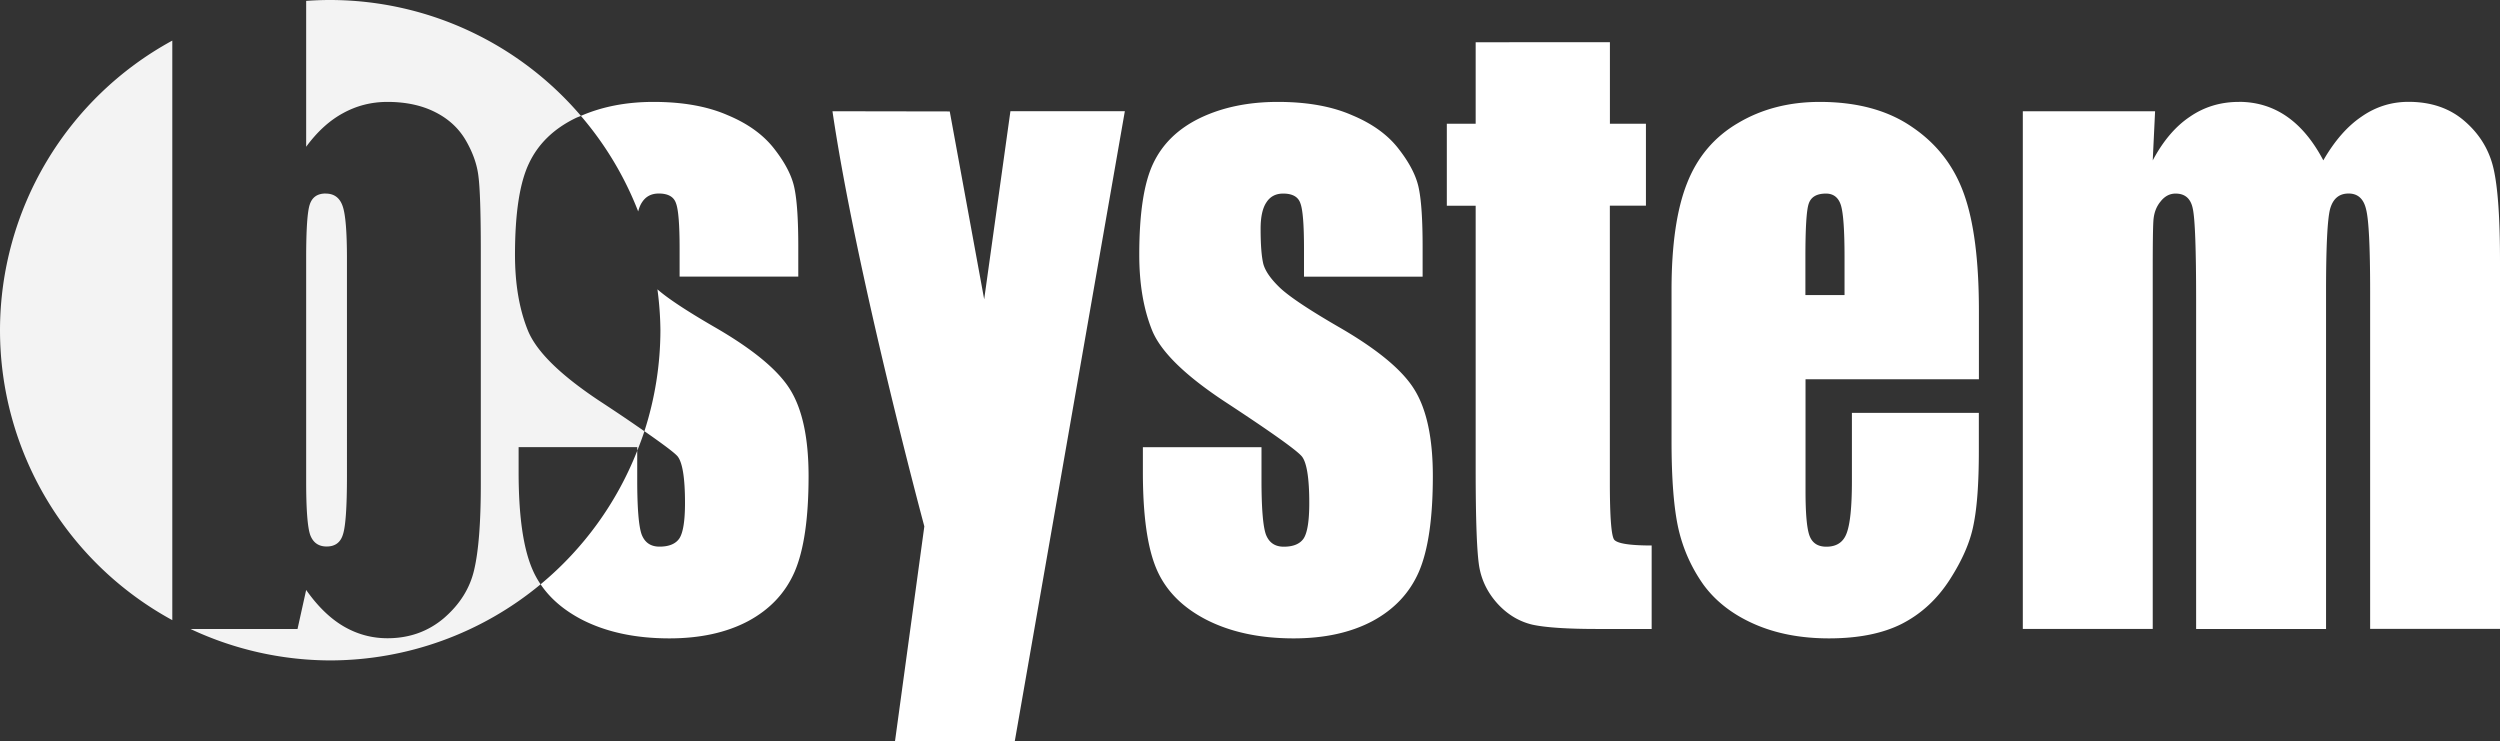 <?xml version="1.0" encoding="UTF-8" standalone="no"?>
<!-- Created with Inkscape (http://www.inkscape.org/) -->

<svg
   xmlns:dc="http://purl.org/dc/elements/1.1/"
   xmlns:cc="http://creativecommons.org/ns#"
   xmlns:rdf="http://www.w3.org/1999/02/22-rdf-syntax-ns#"
   xmlns:svg="http://www.w3.org/2000/svg"
   xmlns="http://www.w3.org/2000/svg"
   xmlns:sodipodi="http://sodipodi.sourceforge.net/DTD/sodipodi-0.dtd"
   xmlns:inkscape="http://www.inkscape.org/namespaces/inkscape"
   width="39.35mm"
   height="11.67mm"
   viewBox="0 0 39.35 11.67"
   version="1.1"
   id="svg8"
   inkscape:version="0.92.3 (2405546, 2018-03-11)"
   sodipodi:docname="bsystem-logo-old_2.svg">
  <rect x="0" y="0" width="39.35" height="11.67" fill="#333333" stroke="none"/>
  <defs
     id="defs2" />
  <sodipodi:namedview
     id="base"
     pagecolor="#ffffff"
     bordercolor="#666666"
     borderopacity="1.0"
     inkscape:pageopacity="0.0"
     inkscape:pageshadow="2"
     inkscape:zoom="3.959798"
     inkscape:cx="-9.0975396"
     inkscape:cy="5.2770243"
     inkscape:document-units="mm"
     inkscape:current-layer="layer1"
     showgrid="false"
     inkscape:window-width="1366"
     inkscape:window-height="708"
     inkscape:window-x="0"
     inkscape:window-y="0"
     inkscape:window-maximized="1" />
  <g
     inkscape:label="Layer 1"
     inkscape:groupmode="layer"
     id="layer1"
     transform="translate(-3.361,-4.018)">
    <path
       id="path880"
       style="font-style:normal;font-weight:normal;font-size:11.591px;line-height:1.25;font-family:sans-serif;letter-spacing:0px;word-spacing:0px;fill:#ffffff;fill-opacity:0.941;stroke:none;stroke-width:0.265"
       d="M 6.073,13.779 V 4.657 A 5.197,5.197 0 0 0 3.361,9.215 5.197,5.197 0 0 0 6.073,13.779 Z M 8.18,4.032 V 6.328 C 8.354,6.091 8.547,5.915 8.759,5.8 8.975,5.681 9.208,5.622 9.458,5.622 c 0.289,0 0.539,0.053 0.751,0.16 0.212,0.106 0.374,0.256 0.485,0.448 0.111,0.192 0.177,0.381 0.198,0.565 0.024,0.184 0.037,0.577 0.037,1.179 v 3.672 c 0,0.598 -0.035,1.044 -0.104,1.338 -0.066,0.291 -0.224,0.544 -0.474,0.761 -0.25,0.213 -0.548,0.319 -0.892,0.319 -0.247,0 -0.478,-0.063 -0.694,-0.19 C 8.552,13.748 8.358,13.557 8.18,13.304 L 8.044,13.918 H 6.359 a 5.197,5.197 0 0 0 2.199,0.495 5.197,5.197 0 0 0 3.312,-1.198 c -0.052,-0.077 -0.096,-0.157 -0.132,-0.243 -0.143,-0.336 -0.214,-0.843 -0.214,-1.523 v -0.393 h 1.867 v 0.057 a 5.197,5.197 0 0 0 0.113,-0.307 C 13.312,10.672 13.103,10.529 12.802,10.332 12.183,9.922 11.805,9.552 11.67,9.22 11.534,8.884 11.467,8.487 11.467,8.029 c 0,-0.651 0.073,-1.13 0.219,-1.437 0.146,-0.311 0.393,-0.55 0.741,-0.718 0.025,-0.012 0.052,-0.02 0.078,-0.032 A 5.197,5.197 0 0 0 8.558,4.018 5.197,5.197 0 0 0 8.18,4.032 Z m 0.307,3.032 c -0.129,0 -0.212,0.057 -0.25,0.172 -0.038,0.111 -0.057,0.393 -0.057,0.847 v 3.512 c 0,0.438 0.021,0.718 0.063,0.841 0.045,0.123 0.132,0.184 0.26,0.184 0.132,0 0.218,-0.063 0.256,-0.19 0.042,-0.127 0.063,-0.432 0.063,-0.915 V 8.084 C 8.822,7.663 8.799,7.388 8.754,7.262 8.709,7.131 8.62,7.065 8.488,7.065 Z"
       inkscape:connector-curvature="0" />
    <path
       inkscape:connector-curvature="0"
       id="path870"
       style="font-style:normal;font-weight:normal;font-size:11.591px;line-height:1.25;font-family:sans-serif;letter-spacing:0px;word-spacing:0px;fill:#ffffff;fill-opacity:1;stroke:none;stroke-width:0.265"
       d="m 16.464,5.769 c 0.377,2.563 1.446,6.534 1.446,6.534 l -0.462,3.384 1.885,6.61e-4 1.733,-9.919 H 19.265 L 18.852,8.729 18.31,5.772 Z M 38.601,5.622 c -0.289,0 -0.546,0.078 -0.772,0.234 -0.226,0.151 -0.421,0.38 -0.584,0.687 l 0.037,-0.774 h -2.082 v 8.148 h 2.045 V 8.268 c 0,-0.393 0.003,-0.649 0.01,-0.767 0.007,-0.123 0.043,-0.225 0.11,-0.307 0.066,-0.086 0.146,-0.129 0.24,-0.129 0.15,0 0.24,0.08 0.271,0.24 0.035,0.16 0.052,0.638 0.052,1.437 v 5.176 h 2.045 V 8.606 c 0,-0.7 0.021,-1.132 0.063,-1.296 0.045,-0.164 0.142,-0.246 0.292,-0.246 0.146,0 0.238,0.084 0.276,0.252 0.042,0.164 0.063,0.593 0.063,1.289 v 5.311 h 2.044 V 8.127 c 0,-0.667 -0.033,-1.148 -0.099,-1.443 -0.066,-0.299 -0.218,-0.551 -0.454,-0.756 -0.233,-0.205 -0.529,-0.307 -0.887,-0.307 -0.271,0 -0.518,0.078 -0.741,0.234 -0.223,0.151 -0.423,0.38 -0.6,0.687 -0.323,-0.614 -0.767,-0.921 -1.33,-0.921 z m -6.598,0 c -0.483,0 -0.912,0.111 -1.284,0.332 -0.372,0.217 -0.64,0.532 -0.803,0.946 -0.163,0.409 -0.245,0.97 -0.245,1.682 v 2.377 c 0,0.606 0.037,1.068 0.11,1.388 0.073,0.315 0.203,0.606 0.391,0.872 0.191,0.262 0.457,0.469 0.798,0.62 0.341,0.151 0.734,0.227 1.179,0.227 0.459,0 0.84,-0.075 1.143,-0.227 0.306,-0.156 0.558,-0.387 0.756,-0.694 0.198,-0.307 0.324,-0.595 0.376,-0.866 0.056,-0.27 0.084,-0.657 0.084,-1.161 v -0.602 h -1.998 v 1.075 c 0,0.405 -0.028,0.679 -0.084,0.823 -0.052,0.139 -0.158,0.209 -0.318,0.209 -0.129,0 -0.215,-0.053 -0.26,-0.16 -0.045,-0.106 -0.068,-0.344 -0.068,-0.712 V 9.988 h 2.729 V 8.907 c 0,-0.79 -0.079,-1.402 -0.235,-1.836 C 34.118,6.633 33.849,6.283 33.463,6.021 33.081,5.755 32.594,5.622 32.003,5.622 Z m 0.099,1.443 c 0.118,0 0.197,0.062 0.235,0.184 0.038,0.123 0.057,0.395 0.057,0.816 V 8.662 H 31.778 V 8.066 c 0,-0.458 0.017,-0.739 0.052,-0.841 0.035,-0.106 0.125,-0.16 0.271,-0.16 z M 23.474,5.622 c -0.463,0 -0.869,0.084 -1.221,0.252 -0.348,0.168 -0.594,0.407 -0.741,0.718 -0.146,0.307 -0.219,0.786 -0.219,1.437 0,0.458 0.067,0.855 0.203,1.191 0.136,0.332 0.513,0.702 1.132,1.112 0.737,0.483 1.146,0.774 1.226,0.872 0.076,0.098 0.115,0.342 0.115,0.731 0,0.282 -0.03,0.469 -0.089,0.559 -0.059,0.086 -0.163,0.129 -0.313,0.129 -0.139,0 -0.233,-0.065 -0.282,-0.196 -0.045,-0.131 -0.068,-0.416 -0.068,-0.854 v -0.516 h -1.867 v 0.393 c 0,0.68 0.071,1.187 0.214,1.523 0.143,0.336 0.403,0.602 0.782,0.798 0.383,0.196 0.841,0.295 1.377,0.295 0.483,0 0.896,-0.09 1.237,-0.27 0.344,-0.184 0.589,-0.444 0.735,-0.78 0.146,-0.34 0.219,-0.841 0.219,-1.504 0,-0.594 -0.096,-1.046 -0.287,-1.357 C 25.437,9.842 25.035,9.511 24.423,9.159 23.964,8.893 23.66,8.69 23.511,8.551 23.365,8.412 23.276,8.285 23.245,8.17 c -0.028,-0.119 -0.042,-0.303 -0.042,-0.552 0,-0.184 0.03,-0.321 0.089,-0.411 0.059,-0.094 0.147,-0.142 0.266,-0.142 0.146,0 0.237,0.051 0.271,0.153 0.038,0.098 0.057,0.336 0.057,0.713 V 8.373 H 25.753 V 7.9 c 0,-0.409 -0.019,-0.71 -0.057,-0.902 C 25.661,6.805 25.557,6.596 25.383,6.371 25.213,6.146 24.966,5.966 24.642,5.831 24.323,5.691 23.933,5.622 23.474,5.622 Z m 3.114,-0.939 v 1.283 h -0.454 v 1.29 h 0.454 v 4.138 c 0,0.811 0.019,1.327 0.057,1.548 0.038,0.217 0.135,0.411 0.292,0.583 0.156,0.168 0.337,0.276 0.543,0.325 0.205,0.045 0.548,0.068 1.028,0.068 h 0.85 v -1.314 c -0.344,0 -0.541,-0.031 -0.59,-0.092 -0.045,-0.061 -0.068,-0.36 -0.068,-0.897 V 7.255 h 0.568 V 5.966 H 28.701 V 4.682 Z M 13.709,8.572 a 5.197,5.197 0 0 1 0.047,0.643 5.197,5.197 0 0 1 -0.252,1.59 c 0.277,0.193 0.477,0.34 0.524,0.398 0.076,0.098 0.115,0.342 0.115,0.731 0,0.282 -0.03,0.469 -0.089,0.559 -0.059,0.086 -0.163,0.129 -0.313,0.129 -0.139,0 -0.233,-0.065 -0.282,-0.196 -0.045,-0.131 -0.068,-0.416 -0.068,-0.854 v -0.459 a 5.197,5.197 0 0 1 -1.521,2.102 c 0.151,0.224 0.368,0.409 0.65,0.556 0.383,0.196 0.841,0.295 1.377,0.295 0.483,0 0.896,-0.09 1.237,-0.27 0.344,-0.184 0.589,-0.444 0.735,-0.78 0.146,-0.34 0.219,-0.841 0.219,-1.504 0,-0.594 -0.096,-1.046 -0.287,-1.357 C 15.61,9.842 15.208,9.511 14.596,9.159 14.158,8.905 13.865,8.71 13.709,8.572 Z M 12.504,5.842 a 5.197,5.197 0 0 1 0.902,1.504 c 0.014,-0.054 0.033,-0.102 0.058,-0.14 0.059,-0.094 0.147,-0.142 0.266,-0.142 0.146,0 0.237,0.051 0.271,0.153 0.038,0.098 0.057,0.336 0.057,0.713 v 0.442 h 1.868 V 7.9 c 0,-0.409 -0.019,-0.71 -0.057,-0.902 C 15.834,6.805 15.73,6.596 15.556,6.371 15.385,6.146 15.139,5.966 14.815,5.831 14.495,5.691 14.106,5.622 13.647,5.622 c -0.43,0 -0.809,0.075 -1.143,0.22 z" />
  </g>
</svg>
